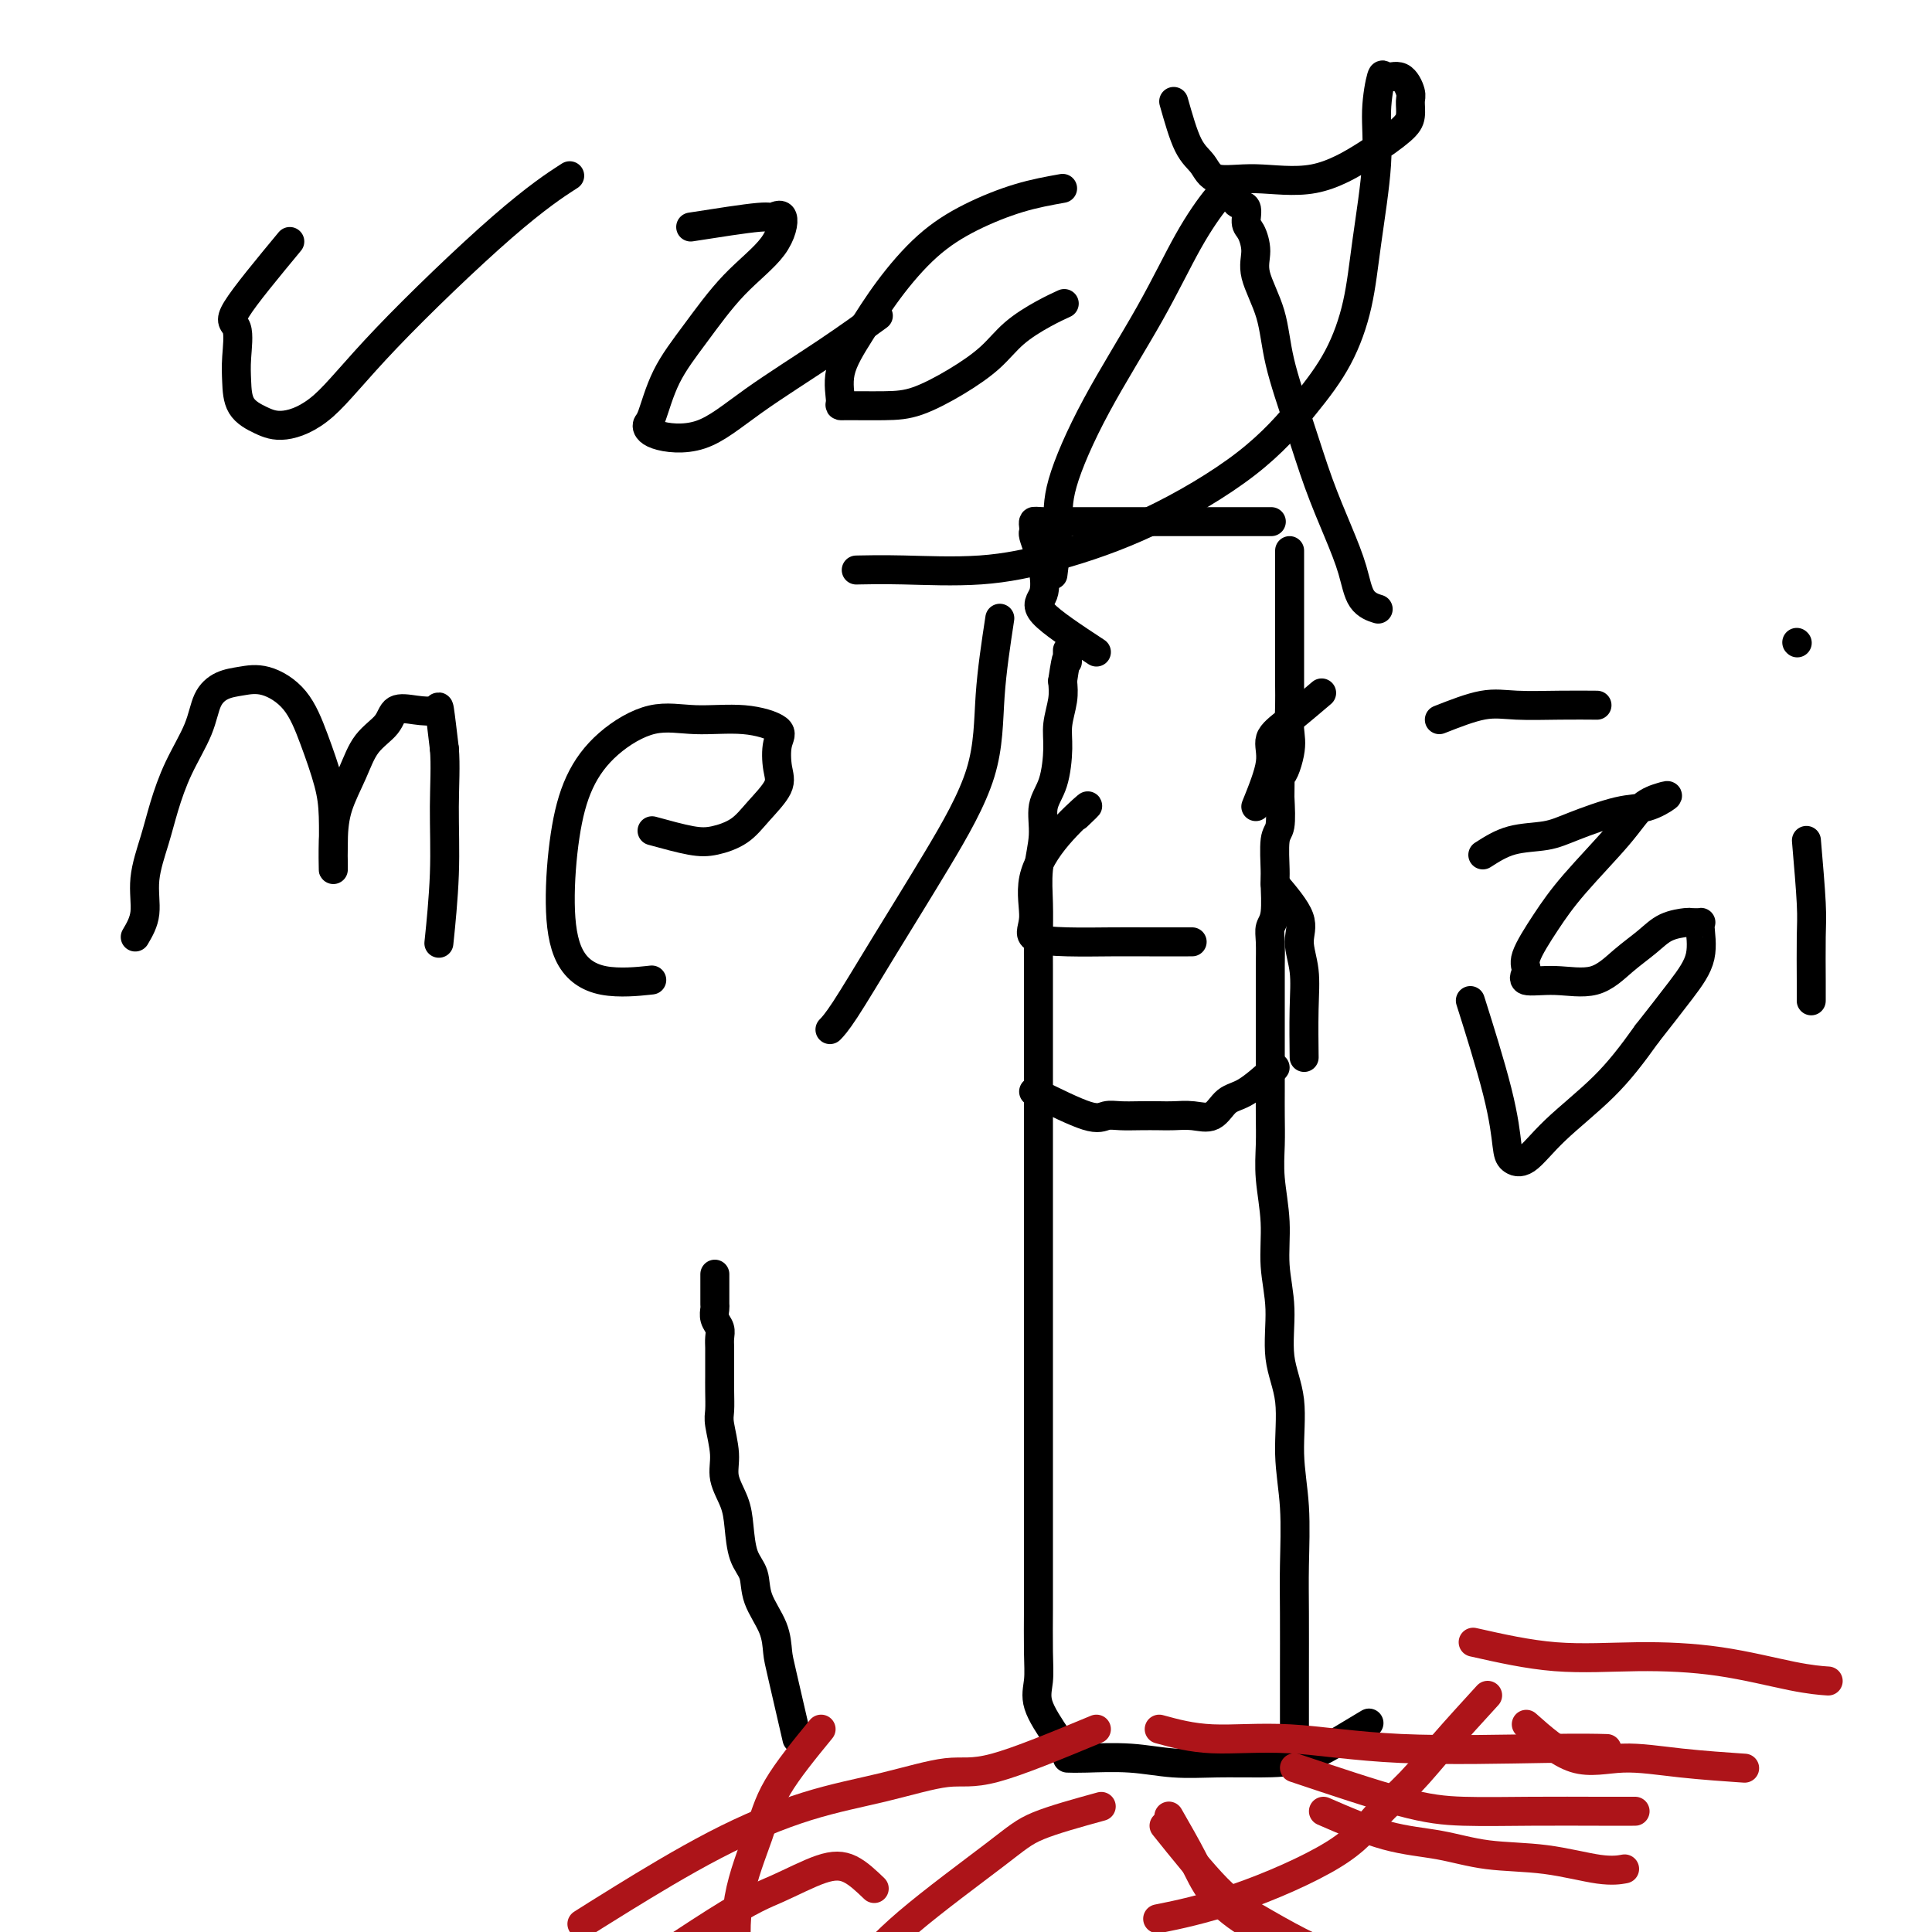 <svg viewBox='0 0 400 400' version='1.1' xmlns='http://www.w3.org/2000/svg' xmlns:xlink='http://www.w3.org/1999/xlink'><g fill='none' stroke='#000000' stroke-width='6' stroke-linecap='round' stroke-linejoin='round'><path d='M165,360c-1.162,-5.040 -2.324,-10.081 -3,-13c-0.676,-2.919 -0.867,-3.717 -1,-5c-0.133,-1.283 -0.207,-3.052 -1,-5c-0.793,-1.948 -2.305,-4.074 -3,-6c-0.695,-1.926 -0.572,-3.652 -1,-5c-0.428,-1.348 -1.406,-2.318 -2,-4c-0.594,-1.682 -0.804,-4.075 -1,-6c-0.196,-1.925 -0.378,-3.382 -1,-5c-0.622,-1.618 -1.683,-3.398 -2,-5c-0.317,-1.602 0.111,-3.025 0,-5c-0.111,-1.975 -0.762,-4.502 -1,-6c-0.238,-1.498 -0.064,-1.966 0,-3c0.064,-1.034 0.017,-2.633 0,-4c-0.017,-1.367 -0.005,-2.502 0,-3c0.005,-0.498 0.002,-0.360 0,-1c-0.002,-0.640 -0.004,-2.058 0,-3c0.004,-0.942 0.015,-1.408 0,-2c-0.015,-0.592 -0.057,-1.309 0,-2c0.057,-0.691 0.211,-1.355 0,-2c-0.211,-0.645 -0.789,-1.272 -1,-2c-0.211,-0.728 -0.057,-1.556 0,-2c0.057,-0.444 0.015,-0.505 0,-1c-0.015,-0.495 -0.004,-1.426 0,-2c0.004,-0.574 0.001,-0.793 0,-1c-0.001,-0.207 -0.000,-0.402 0,-1c0.000,-0.598 0.000,-1.599 0,-2c-0.000,-0.401 -0.000,-0.200 0,0'/><path d='M219,360c-1.691,-2.515 -3.381,-5.030 -4,-7c-0.619,-1.970 -0.166,-3.397 0,-5c0.166,-1.603 0.044,-3.384 0,-6c-0.044,-2.616 -0.012,-6.068 0,-9c0.012,-2.932 0.003,-5.343 0,-9c-0.003,-3.657 -0.001,-8.561 0,-13c0.001,-4.439 0.000,-8.413 0,-12c-0.000,-3.587 -0.000,-6.786 0,-10c0.000,-3.214 0.000,-6.442 0,-10c-0.000,-3.558 -0.000,-7.445 0,-11c0.000,-3.555 0.000,-6.777 0,-10c-0.000,-3.223 -0.000,-6.448 0,-10c0.000,-3.552 0.000,-7.432 0,-11c-0.000,-3.568 -0.000,-6.826 0,-10c0.000,-3.174 0.000,-6.265 0,-9c-0.000,-2.735 -0.001,-5.114 0,-8c0.001,-2.886 0.005,-6.279 0,-9c-0.005,-2.721 -0.017,-4.769 0,-7c0.017,-2.231 0.064,-4.645 0,-7c-0.064,-2.355 -0.237,-4.650 0,-7c0.237,-2.350 0.886,-4.756 1,-7c0.114,-2.244 -0.305,-4.326 0,-6c0.305,-1.674 1.336,-2.940 2,-5c0.664,-2.060 0.961,-4.913 1,-7c0.039,-2.087 -0.182,-3.408 0,-5c0.182,-1.592 0.766,-3.455 1,-5c0.234,-1.545 0.117,-2.773 0,-4'/><path d='M220,141c1.000,-6.821 1.000,-4.375 1,-4c0.000,0.375 0.000,-1.321 0,-2c0.000,-0.679 0.000,-0.339 0,0'/><path d='M268,360c0.001,-2.470 0.001,-4.940 0,-7c-0.001,-2.060 -0.005,-3.711 0,-7c0.005,-3.289 0.017,-8.215 0,-12c-0.017,-3.785 -0.065,-6.430 0,-10c0.065,-3.570 0.243,-8.065 0,-12c-0.243,-3.935 -0.906,-7.308 -1,-11c-0.094,-3.692 0.382,-7.702 0,-11c-0.382,-3.298 -1.623,-5.885 -2,-9c-0.377,-3.115 0.109,-6.757 0,-10c-0.109,-3.243 -0.814,-6.085 -1,-9c-0.186,-2.915 0.146,-5.903 0,-9c-0.146,-3.097 -0.771,-6.302 -1,-9c-0.229,-2.698 -0.061,-4.888 0,-7c0.061,-2.112 0.016,-4.147 0,-6c-0.016,-1.853 -0.004,-3.523 0,-5c0.004,-1.477 0.001,-2.762 0,-4c-0.001,-1.238 -0.000,-2.430 0,-4c0.000,-1.570 0.000,-3.519 0,-5c-0.000,-1.481 -0.001,-2.494 0,-4c0.001,-1.506 0.004,-3.505 0,-5c-0.004,-1.495 -0.015,-2.484 0,-4c0.015,-1.516 0.057,-3.557 0,-5c-0.057,-1.443 -0.212,-2.288 0,-3c0.212,-0.712 0.793,-1.290 1,-3c0.207,-1.710 0.042,-4.552 0,-6c-0.042,-1.448 0.040,-1.501 0,-3c-0.040,-1.499 -0.203,-4.442 0,-6c0.203,-1.558 0.772,-1.731 1,-3c0.228,-1.269 0.114,-3.635 0,-6'/><path d='M265,165c0.188,-13.174 -0.342,-6.610 0,-5c0.342,1.610 1.556,-1.735 2,-4c0.444,-2.265 0.119,-3.449 0,-5c-0.119,-1.551 -0.032,-3.468 0,-5c0.032,-1.532 0.009,-2.679 0,-4c-0.009,-1.321 -0.002,-2.816 0,-4c0.002,-1.184 0.001,-2.057 0,-3c-0.001,-0.943 -0.000,-1.958 0,-3c0.000,-1.042 0.000,-2.113 0,-3c-0.000,-0.887 -0.000,-1.589 0,-2c0.000,-0.411 0.000,-0.530 0,-1c-0.000,-0.470 -0.000,-1.292 0,-2c0.000,-0.708 0.000,-1.302 0,-2c-0.000,-0.698 -0.000,-1.500 0,-2c0.000,-0.500 0.000,-0.698 0,-1c-0.000,-0.302 -0.000,-0.708 0,-1c0.000,-0.292 0.000,-0.470 0,-1c-0.000,-0.530 -0.000,-1.412 0,-2c0.000,-0.588 0.000,-0.882 0,-1c-0.000,-0.118 -0.000,-0.059 0,0'/><path d='M227,135c-4.643,-3.053 -9.286,-6.107 -11,-8c-1.714,-1.893 -0.498,-2.626 0,-4c0.498,-1.374 0.277,-3.390 0,-5c-0.277,-1.610 -0.611,-2.813 -1,-4c-0.389,-1.187 -0.834,-2.356 -1,-3c-0.166,-0.644 -0.052,-0.761 0,-1c0.052,-0.239 0.042,-0.600 0,-1c-0.042,-0.400 -0.115,-0.839 0,-1c0.115,-0.161 0.418,-0.043 2,0c1.582,0.043 4.444,0.012 7,0c2.556,-0.012 4.805,-0.003 7,0c2.195,0.003 4.336,0.001 7,0c2.664,-0.001 5.850,-0.000 8,0c2.150,0.000 3.263,0.000 5,0c1.737,-0.000 4.098,-0.000 6,0c1.902,0.000 3.345,0.000 4,0c0.655,-0.000 0.523,-0.000 1,0c0.477,0.000 1.565,0.000 2,0c0.435,-0.000 0.218,-0.000 0,0'/><path d='M218,119c0.447,-3.566 0.894,-7.132 1,-10c0.106,-2.868 -0.127,-5.037 1,-9c1.127,-3.963 3.616,-9.721 7,-16c3.384,-6.279 7.663,-13.079 11,-19c3.337,-5.921 5.733,-10.963 8,-15c2.267,-4.037 4.405,-7.070 6,-9c1.595,-1.930 2.647,-2.756 3,-3c0.353,-0.244 0.006,0.093 0,1c-0.006,0.907 0.329,2.384 1,3c0.671,0.616 1.680,0.370 2,1c0.320,0.630 -0.048,2.135 0,3c0.048,0.865 0.511,1.089 1,2c0.489,0.911 1.005,2.510 1,4c-0.005,1.490 -0.529,2.870 0,5c0.529,2.130 2.112,5.011 3,8c0.888,2.989 1.081,6.086 2,10c0.919,3.914 2.562,8.645 4,13c1.438,4.355 2.669,8.333 4,12c1.331,3.667 2.760,7.021 4,10c1.240,2.979 2.291,5.582 3,8c0.709,2.418 1.075,4.651 2,6c0.925,1.349 2.407,1.814 3,2c0.593,0.186 0.296,0.093 0,0'/><path d='M214,226c4.262,2.113 8.524,4.226 11,5c2.476,0.774 3.165,0.207 4,0c0.835,-0.207 1.815,-0.056 3,0c1.185,0.056 2.575,0.018 4,0c1.425,-0.018 2.884,-0.015 4,0c1.116,0.015 1.889,0.043 3,0c1.111,-0.043 2.561,-0.155 4,0c1.439,0.155 2.869,0.577 4,0c1.131,-0.577 1.963,-2.155 3,-3c1.037,-0.845 2.278,-0.959 4,-2c1.722,-1.041 3.925,-3.011 5,-4c1.075,-0.989 1.021,-0.997 1,-1c-0.021,-0.003 -0.011,-0.002 0,0'/><path d='M221,364c0.887,0.030 1.773,0.061 4,0c2.227,-0.061 5.793,-0.213 9,0c3.207,0.213 6.054,0.791 9,1c2.946,0.209 5.991,0.049 9,0c3.009,-0.049 5.980,0.015 9,0c3.020,-0.015 6.088,-0.107 9,-1c2.912,-0.893 5.669,-2.587 8,-4c2.331,-1.413 4.238,-2.547 5,-3c0.762,-0.453 0.381,-0.227 0,0'/></g>
<g fill='none' stroke='#AD1419' stroke-width='6' stroke-linecap='round' stroke-linejoin='round'><path d='M228,374c-4.949,1.364 -9.898,2.727 -13,4c-3.102,1.273 -4.357,2.455 -9,6c-4.643,3.545 -12.673,9.455 -18,14c-5.327,4.545 -7.951,7.727 -9,9c-1.049,1.273 -0.525,0.636 0,0'/><path d='M242,376c1.817,3.165 3.634,6.329 5,9c1.366,2.671 2.282,4.848 4,7c1.718,2.152 4.237,4.279 7,6c2.763,1.721 5.768,3.036 9,5c3.232,1.964 6.691,4.578 10,6c3.309,1.422 6.468,1.652 10,2c3.532,0.348 7.438,0.814 9,1c1.562,0.186 0.781,0.093 0,0'/><path d='M274,375c4.476,1.944 8.951,3.887 13,5c4.049,1.113 7.670,1.394 11,2c3.330,0.606 6.367,1.535 10,2c3.633,0.465 7.860,0.465 12,1c4.140,0.535 8.191,1.606 11,2c2.809,0.394 4.374,0.113 5,0c0.626,-0.113 0.313,-0.056 0,0'/><path d='M316,357c3.362,2.981 6.724,5.962 10,7c3.276,1.038 6.466,0.134 10,0c3.534,-0.134 7.413,0.502 12,1c4.587,0.498 9.882,0.856 12,1c2.118,0.144 1.059,0.072 0,0'/><path d='M308,351c-3.185,3.485 -6.371,6.970 -9,10c-2.629,3.030 -4.703,5.604 -7,8c-2.297,2.396 -4.817,4.614 -7,7c-2.183,2.386 -4.028,4.938 -9,8c-4.972,3.062 -13.069,6.632 -20,9c-6.931,2.368 -12.694,3.534 -15,4c-2.306,0.466 -1.153,0.233 0,0'/><path d='M181,391c-1.659,-1.588 -3.318,-3.175 -5,-4c-1.682,-0.825 -3.387,-0.887 -6,0c-2.613,0.887 -6.133,2.722 -9,4c-2.867,1.278 -5.079,1.998 -13,7c-7.921,5.002 -21.549,14.286 -27,18c-5.451,3.714 -2.726,1.857 0,0'/><path d='M170,358c-3.467,4.237 -6.934,8.475 -9,12c-2.066,3.525 -2.731,6.338 -4,10c-1.269,3.662 -3.141,8.172 -4,13c-0.859,4.828 -0.704,9.975 0,14c0.704,4.025 1.959,6.930 9,8c7.041,1.070 19.869,0.306 25,0c5.131,-0.306 2.566,-0.153 0,0'/><path d='M241,378c3.961,4.941 7.921,9.881 11,13c3.079,3.119 5.275,4.415 8,6c2.725,1.585 5.979,3.458 9,5c3.021,1.542 5.810,2.754 9,4c3.190,1.246 6.782,2.528 11,3c4.218,0.472 9.062,0.135 11,0c1.938,-0.135 0.969,-0.067 0,0'/><path d='M268,366c8.152,2.732 16.304,5.464 22,7c5.696,1.536 8.935,1.876 13,2c4.065,0.124 8.956,0.033 14,0c5.044,-0.033 10.243,-0.009 14,0c3.757,0.009 6.074,0.003 7,0c0.926,-0.003 0.463,-0.001 0,0'/><path d='M227,358c-8.039,3.338 -16.078,6.676 -21,8c-4.922,1.324 -6.726,0.632 -10,1c-3.274,0.368 -8.016,1.794 -13,3c-4.984,1.206 -10.208,2.190 -16,4c-5.792,1.810 -12.150,4.444 -19,8c-6.850,3.556 -14.190,8.034 -19,11c-4.810,2.966 -7.088,4.419 -8,5c-0.912,0.581 -0.456,0.291 0,0'/><path d='M240,358c3.317,0.906 6.634,1.812 11,2c4.366,0.188 9.780,-0.342 16,0c6.220,0.342 13.244,1.556 23,2c9.756,0.444 22.242,0.120 30,0c7.758,-0.120 10.788,-0.034 12,0c1.212,0.034 0.606,0.017 0,0'/><path d='M305,340c5.669,1.276 11.338,2.552 17,3c5.662,0.448 11.318,0.068 17,0c5.682,-0.068 11.389,0.178 17,1c5.611,0.822 11.126,2.221 15,3c3.874,0.779 6.107,0.937 7,1c0.893,0.063 0.447,0.032 0,0'/></g>
<g fill='none' stroke='#000000' stroke-width='6' stroke-linecap='round' stroke-linejoin='round'><path d='M60,50c-4.649,5.615 -9.298,11.230 -11,14c-1.702,2.770 -0.459,2.696 0,4c0.459,1.304 0.132,3.987 0,6c-0.132,2.013 -0.069,3.356 0,5c0.069,1.644 0.144,3.589 1,5c0.856,1.411 2.492,2.288 4,3c1.508,0.712 2.889,1.258 5,1c2.111,-0.258 4.952,-1.321 8,-4c3.048,-2.679 6.301,-6.976 13,-14c6.699,-7.024 16.842,-16.776 24,-23c7.158,-6.224 11.331,-8.921 13,-10c1.669,-1.079 0.835,-0.539 0,0'/><path d='M143,47c5.641,-0.881 11.281,-1.763 14,-2c2.719,-0.237 2.515,0.170 3,0c0.485,-0.170 1.659,-0.916 2,0c0.341,0.916 -0.150,3.496 -2,6c-1.850,2.504 -5.060,4.932 -8,8c-2.940,3.068 -5.610,6.776 -8,10c-2.390,3.224 -4.499,5.965 -6,9c-1.501,3.035 -2.395,6.364 -3,8c-0.605,1.636 -0.922,1.578 -1,2c-0.078,0.422 0.082,1.324 2,2c1.918,0.676 5.594,1.126 9,0c3.406,-1.126 6.542,-3.828 11,-7c4.458,-3.172 10.239,-6.816 15,-10c4.761,-3.184 8.503,-5.910 10,-7c1.497,-1.090 0.748,-0.545 0,0'/><path d='M220,39c-2.890,0.517 -5.780,1.034 -9,2c-3.220,0.966 -6.769,2.381 -10,4c-3.231,1.619 -6.143,3.443 -9,6c-2.857,2.557 -5.658,5.848 -8,9c-2.342,3.152 -4.224,6.165 -6,9c-1.776,2.835 -3.444,5.491 -4,8c-0.556,2.509 0.001,4.871 0,6c-0.001,1.129 -0.559,1.023 1,1c1.559,-0.023 5.237,0.035 8,0c2.763,-0.035 4.612,-0.162 7,-1c2.388,-0.838 5.316,-2.386 8,-4c2.684,-1.614 5.122,-3.294 7,-5c1.878,-1.706 3.194,-3.437 5,-5c1.806,-1.563 4.102,-2.959 6,-4c1.898,-1.041 3.400,-1.726 4,-2c0.600,-0.274 0.300,-0.137 0,0'/><path d='M243,21c0.975,3.444 1.950,6.888 3,9c1.050,2.112 2.176,2.891 3,4c0.824,1.109 1.348,2.547 3,3c1.652,0.453 4.432,-0.080 8,0c3.568,0.080 7.922,0.771 12,0c4.078,-0.771 7.878,-3.006 11,-5c3.122,-1.994 5.564,-3.747 7,-5c1.436,-1.253 1.866,-2.005 2,-3c0.134,-0.995 -0.030,-2.233 0,-3c0.030,-0.767 0.252,-1.062 0,-2c-0.252,-0.938 -0.980,-2.518 -2,-3c-1.020,-0.482 -2.332,0.133 -3,0c-0.668,-0.133 -0.692,-1.016 -1,0c-0.308,1.016 -0.902,3.931 -1,7c-0.098,3.069 0.299,6.293 0,11c-0.299,4.707 -1.293,10.896 -2,16c-0.707,5.104 -1.128,9.122 -2,13c-0.872,3.878 -2.197,7.615 -4,11c-1.803,3.385 -4.084,6.417 -7,10c-2.916,3.583 -6.468,7.716 -12,12c-5.532,4.284 -13.046,8.717 -20,12c-6.954,3.283 -13.350,5.416 -19,7c-5.650,1.584 -10.556,2.621 -16,3c-5.444,0.379 -11.427,0.102 -16,0c-4.573,-0.102 -7.735,-0.029 -9,0c-1.265,0.029 -0.632,0.015 0,0'/><path d='M28,194c0.894,-1.520 1.788,-3.040 2,-5c0.212,-1.960 -0.259,-4.360 0,-7c0.259,-2.640 1.248,-5.518 2,-8c0.752,-2.482 1.268,-4.567 2,-7c0.732,-2.433 1.682,-5.215 3,-8c1.318,-2.785 3.004,-5.572 4,-8c0.996,-2.428 1.302,-4.498 2,-6c0.698,-1.502 1.789,-2.436 3,-3c1.211,-0.564 2.541,-0.757 4,-1c1.459,-0.243 3.046,-0.536 5,0c1.954,0.536 4.275,1.902 6,4c1.725,2.098 2.855,4.927 4,8c1.145,3.073 2.307,6.391 3,9c0.693,2.609 0.917,4.510 1,7c0.083,2.490 0.023,5.568 0,7c-0.023,1.432 -0.011,1.217 0,2c0.011,0.783 0.021,2.562 0,2c-0.021,-0.562 -0.072,-3.465 0,-6c0.072,-2.535 0.269,-4.701 1,-7c0.731,-2.299 1.997,-4.732 3,-7c1.003,-2.268 1.743,-4.372 3,-6c1.257,-1.628 3.030,-2.782 4,-4c0.970,-1.218 1.138,-2.500 2,-3c0.862,-0.500 2.416,-0.216 4,0c1.584,0.216 3.196,0.366 4,0c0.804,-0.366 0.801,-1.247 1,0c0.199,1.247 0.599,4.624 1,8'/><path d='M92,155c0.293,3.314 0.027,7.600 0,12c-0.027,4.400 0.185,8.915 0,14c-0.185,5.085 -0.767,10.738 -1,13c-0.233,2.262 -0.116,1.131 0,0'/><path d='M135,172c2.943,0.808 5.886,1.616 8,2c2.114,0.384 3.400,0.345 5,0c1.600,-0.345 3.513,-0.995 5,-2c1.487,-1.005 2.547,-2.366 4,-4c1.453,-1.634 3.299,-3.542 4,-5c0.701,-1.458 0.256,-2.467 0,-4c-0.256,-1.533 -0.322,-3.591 0,-5c0.322,-1.409 1.032,-2.168 0,-3c-1.032,-0.832 -3.806,-1.735 -7,-2c-3.194,-0.265 -6.810,0.109 -10,0c-3.190,-0.109 -5.956,-0.701 -9,0c-3.044,0.701 -6.368,2.696 -9,5c-2.632,2.304 -4.572,4.916 -6,8c-1.428,3.084 -2.343,6.641 -3,11c-0.657,4.359 -1.057,9.522 -1,14c0.057,4.478 0.572,8.273 2,11c1.428,2.727 3.769,4.388 7,5c3.231,0.612 7.352,0.175 9,0c1.648,-0.175 0.824,-0.087 0,0'/><path d='M207,128c-0.818,5.376 -1.636,10.753 -2,16c-0.364,5.247 -0.273,10.366 -2,16c-1.727,5.634 -5.272,11.783 -9,18c-3.728,6.217 -7.638,12.501 -11,18c-3.362,5.499 -6.174,10.211 -8,13c-1.826,2.789 -2.664,3.654 -3,4c-0.336,0.346 -0.168,0.173 0,0'/><path d='M223,169c1.370,-1.309 2.740,-2.617 2,-2c-0.740,0.617 -3.591,3.160 -6,6c-2.409,2.840 -4.376,5.976 -5,9c-0.624,3.024 0.096,5.935 0,8c-0.096,2.065 -1.009,3.285 0,4c1.009,0.715 3.939,0.924 7,1c3.061,0.076 6.254,0.021 9,0c2.746,-0.021 5.047,-0.006 8,0c2.953,0.006 6.558,0.002 8,0c1.442,-0.002 0.721,-0.001 0,0'/><path d='M264,183c2.144,2.529 4.287,5.057 5,7c0.713,1.943 -0.005,3.300 0,5c0.005,1.700 0.733,3.744 1,6c0.267,2.256 0.072,4.723 0,8c-0.072,3.277 -0.021,7.365 0,9c0.021,1.635 0.010,0.818 0,0'/><path d='M260,167c1.341,-3.319 2.683,-6.638 3,-9c0.317,-2.362 -0.389,-3.767 0,-5c0.389,-1.233 1.874,-2.293 4,-4c2.126,-1.707 4.893,-4.059 6,-5c1.107,-0.941 0.553,-0.470 0,0'/><path d='M307,177c1.863,-1.192 3.726,-2.384 6,-3c2.274,-0.616 4.961,-0.656 7,-1c2.039,-0.344 3.432,-0.993 6,-2c2.568,-1.007 6.312,-2.371 9,-3c2.688,-0.629 4.321,-0.522 6,-1c1.679,-0.478 3.406,-1.540 4,-2c0.594,-0.460 0.057,-0.317 -1,0c-1.057,0.317 -2.635,0.809 -4,2c-1.365,1.191 -2.519,3.081 -5,6c-2.481,2.919 -6.291,6.867 -9,10c-2.709,3.133 -4.318,5.452 -6,8c-1.682,2.548 -3.438,5.327 -4,7c-0.562,1.673 0.071,2.240 0,3c-0.071,0.760 -0.844,1.712 0,2c0.844,0.288 3.305,-0.087 6,0c2.695,0.087 5.623,0.636 8,0c2.377,-0.636 4.204,-2.458 6,-4c1.796,-1.542 3.561,-2.805 5,-4c1.439,-1.195 2.553,-2.321 4,-3c1.447,-0.679 3.227,-0.911 4,-1c0.773,-0.089 0.537,-0.037 1,0c0.463,0.037 1.624,0.057 2,0c0.376,-0.057 -0.033,-0.190 0,1c0.033,1.190 0.509,3.705 0,6c-0.509,2.295 -2.003,4.370 -4,7c-1.997,2.630 -4.499,5.815 -7,9'/><path d='M341,214c-3.219,4.517 -5.766,7.808 -9,11c-3.234,3.192 -7.156,6.284 -10,9c-2.844,2.716 -4.609,5.054 -6,6c-1.391,0.946 -2.409,0.499 -3,0c-0.591,-0.499 -0.756,-1.051 -1,-3c-0.244,-1.949 -0.566,-5.294 -2,-11c-1.434,-5.706 -3.981,-13.773 -5,-17c-1.019,-3.227 -0.509,-1.613 0,0'/><path d='M298,149c3.228,-1.268 6.456,-2.536 9,-3c2.544,-0.464 4.404,-0.124 7,0c2.596,0.124 5.930,0.033 9,0c3.070,-0.033 5.877,-0.010 7,0c1.123,0.010 0.561,0.005 0,0'/><path d='M374,174c0.423,4.943 0.845,9.885 1,13c0.155,3.115 0.041,4.402 0,7c-0.041,2.598 -0.011,6.507 0,9c0.011,2.493 0.003,3.569 0,4c-0.003,0.431 -0.002,0.215 0,0'/><path d='M372,133c0.000,0.000 0.100,0.100 0.1,0.1'/></g>
</svg>